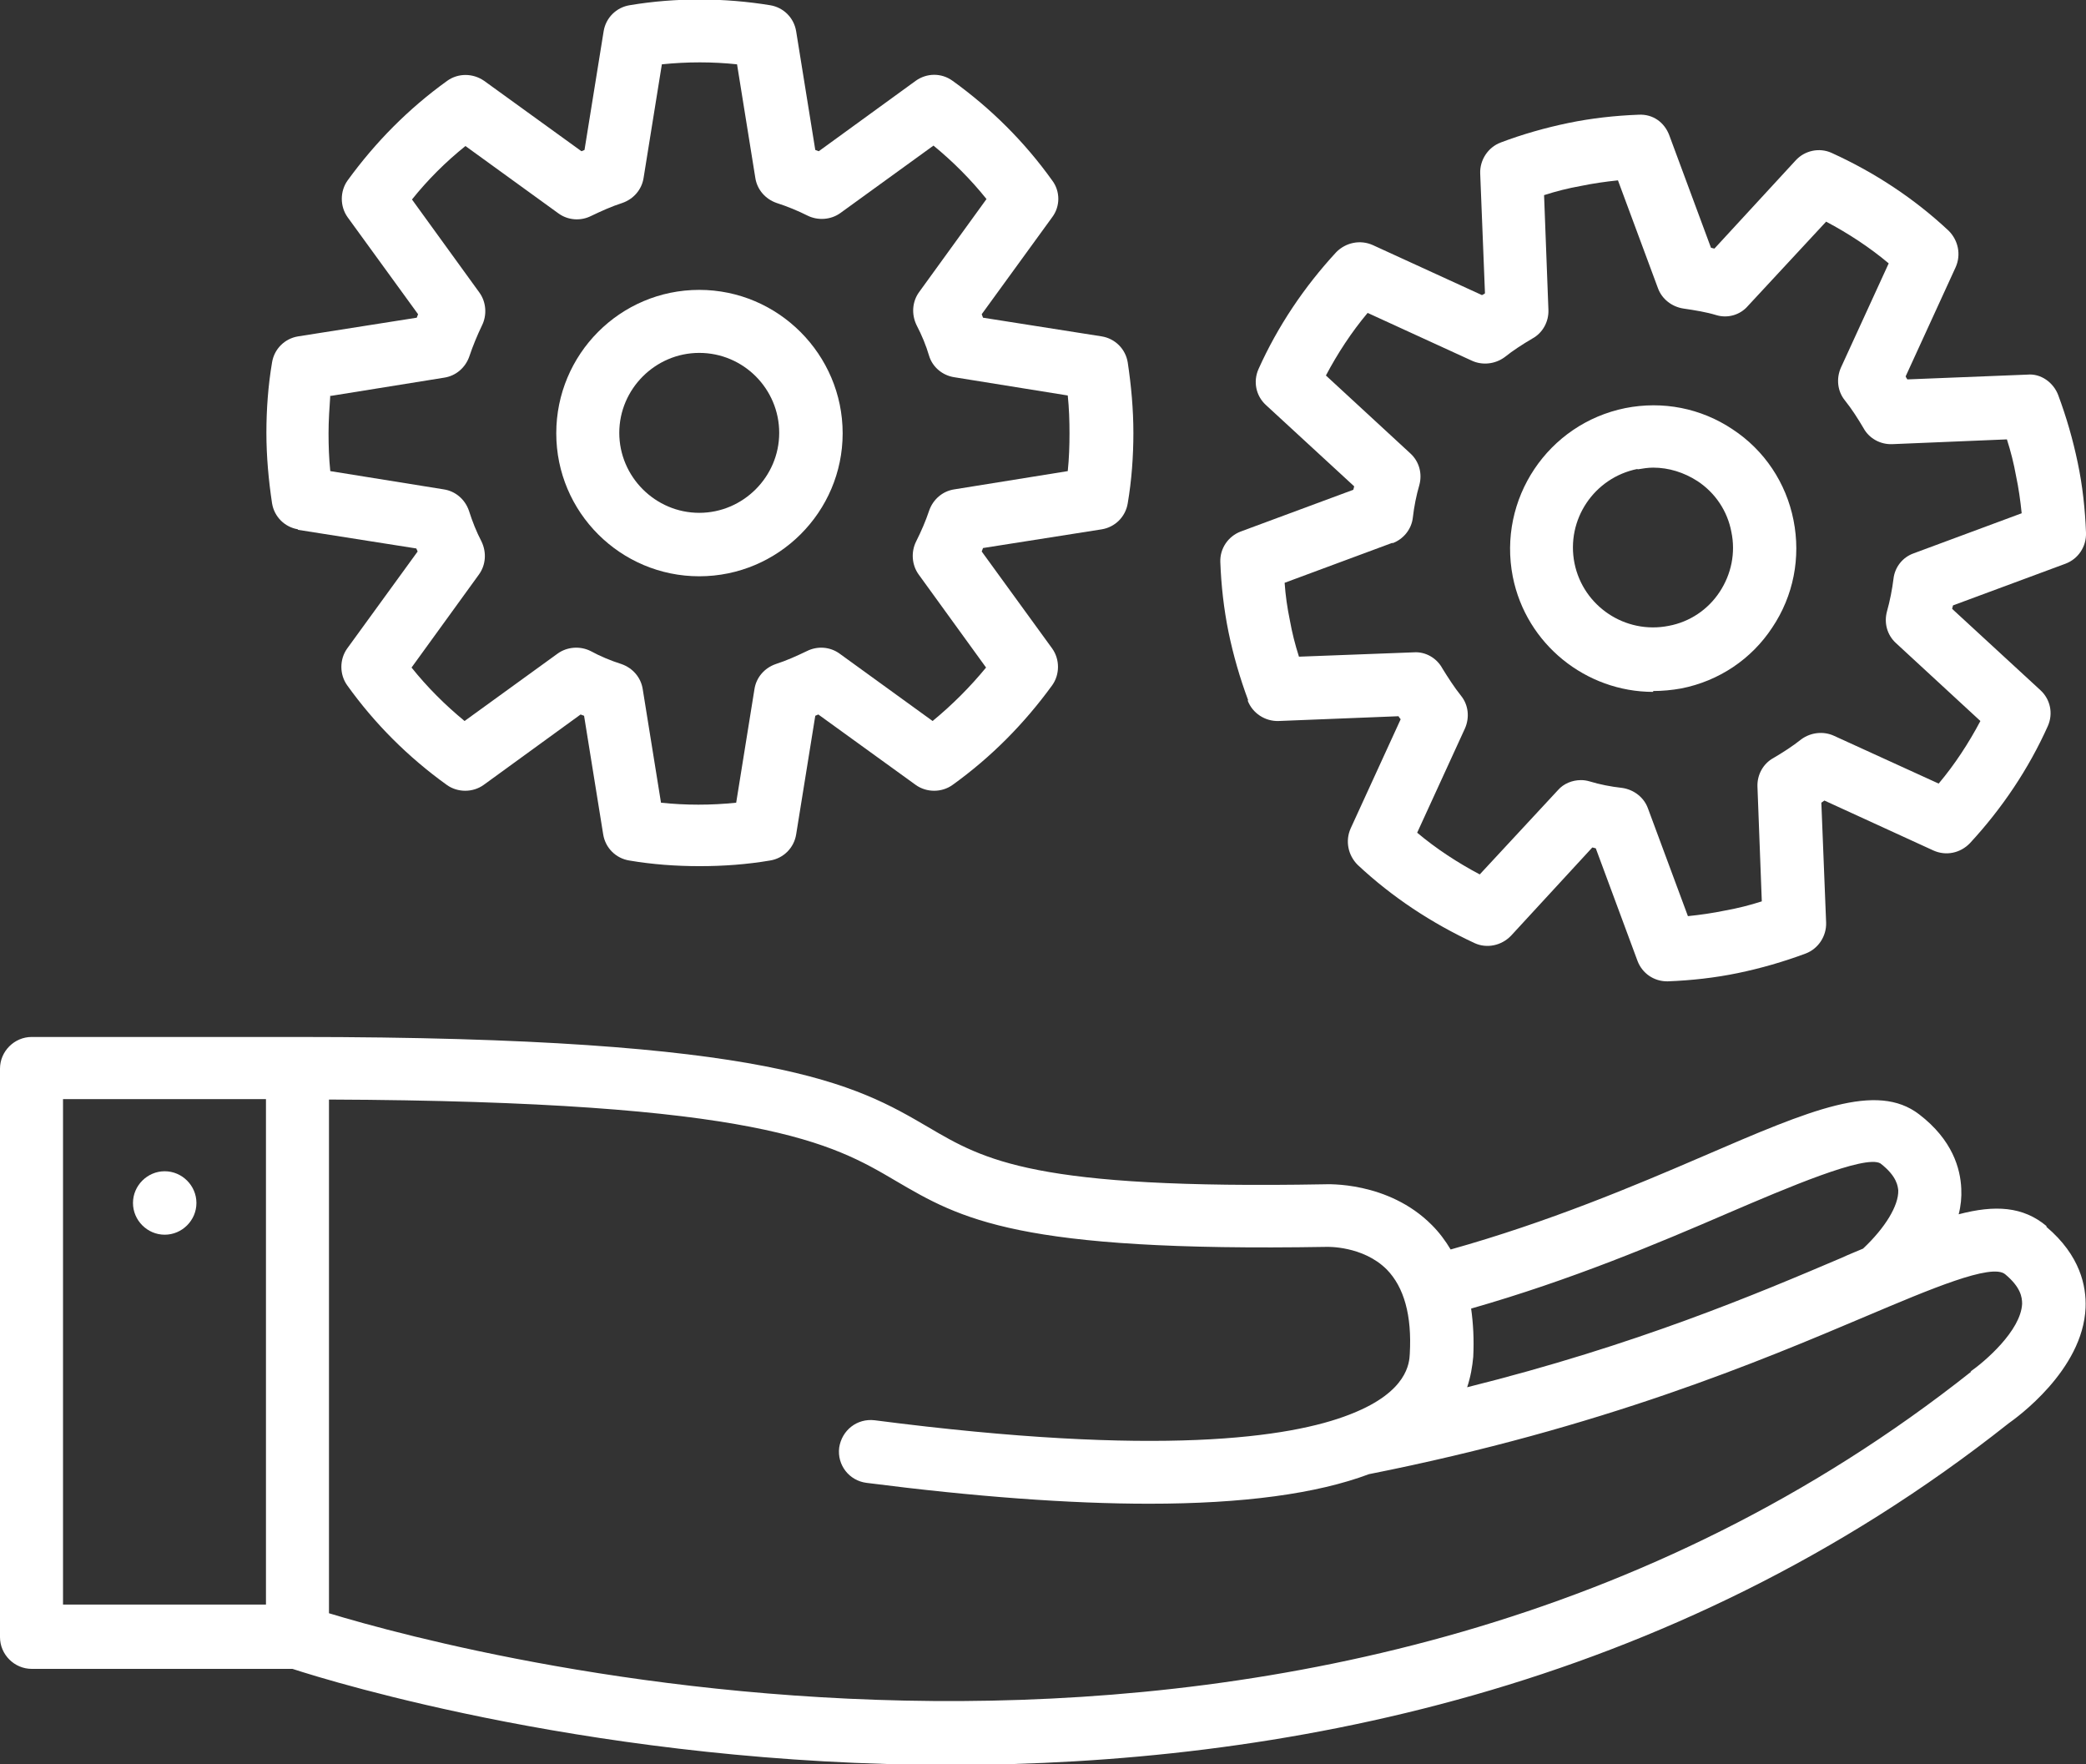 <?xml version="1.0" encoding="UTF-8"?><svg id="_레이어_2" xmlns="http://www.w3.org/2000/svg" viewBox="0 0 48 40.59"><rect x="0" y="0" width="48" height="40.59" fill="#333333" stroke="none"/><defs><style>.cls-1{fill:#fff;}</style></defs><g id="layer_1"><g><path class="cls-1" d="M28.71,16.12c.11,.29,.4,.48,.71,.47l2.76-.11s.03,.05,.05,.07l-1.15,2.51c-.13,.29-.06,.62,.16,.84,.79,.74,1.7,1.34,2.69,1.8,.28,.13,.62,.06,.84-.17l1.87-2.03s.05,.01,.08,.02l.96,2.59c.11,.29,.38,.47,.68,.47,0,0,.02,0,.02,0,.53-.02,1.08-.08,1.61-.19,.53-.11,1.05-.26,1.56-.45,.29-.11,.48-.4,.47-.71l-.11-2.76s.04-.03,.07-.05l2.51,1.15c.29,.13,.62,.06,.84-.17,.74-.8,1.35-1.71,1.79-2.69,.13-.29,.06-.62-.17-.83l-2.03-1.87s.01-.05,.02-.08l2.59-.96c.29-.11,.48-.39,.47-.71-.02-.54-.08-1.09-.19-1.61-.11-.53-.26-1.05-.45-1.56-.11-.29-.4-.5-.71-.47l-2.76,.11s-.03-.04-.04-.07l1.15-2.51c.13-.29,.06-.62-.16-.84-.79-.74-1.7-1.34-2.69-1.79-.28-.13-.62-.06-.83,.17l-1.87,2.03s-.05-.01-.08-.02l-.96-2.59c-.11-.29-.37-.49-.71-.47-.53,.02-1.08,.08-1.61,.19-.53,.11-1.06,.26-1.56,.45-.29,.11-.48,.4-.47,.71l.11,2.76s-.04,.03-.07,.04l-2.51-1.15c-.29-.13-.62-.06-.84,.16-.74,.8-1.35,1.71-1.79,2.69-.13,.29-.06,.62,.17,.83l2.03,1.87s-.01,.05-.02,.08l-2.59,.96c-.29,.11-.48,.39-.47,.7,.02,.54,.08,1.08,.19,1.62,.11,.53,.26,1.05,.45,1.56Zm3.33-3.62c.25-.09,.44-.32,.47-.59,.03-.26,.08-.51,.15-.75,.07-.26,0-.54-.21-.73l-1.94-1.79c.27-.51,.59-1,.96-1.44l2.4,1.1c.24,.11,.53,.08,.75-.08,.2-.16,.42-.3,.64-.43,.24-.13,.38-.39,.37-.66l-.1-2.64c.28-.09,.56-.16,.84-.21,.29-.06,.57-.1,.86-.13l.92,2.48c.09,.25,.32,.43,.59,.47s.52,.08,.75,.15c.26,.08,.55,0,.73-.21l1.8-1.94c.51,.27,1,.59,1.44,.96l-1.1,2.4c-.11,.25-.08,.54,.09,.75,.16,.2,.3,.42,.43,.64,.13,.24,.39,.38,.66,.37l2.64-.11c.09,.28,.16,.56,.21,.84,.06,.28,.1,.57,.13,.86l-2.48,.92c-.26,.09-.44,.32-.47,.59-.03,.24-.08,.5-.15,.75-.07,.26,0,.54,.21,.73l1.94,1.79c-.27,.51-.59,1-.96,1.44l-2.41-1.1c-.24-.11-.53-.08-.75,.08-.2,.16-.42,.3-.64,.43-.24,.13-.38,.39-.37,.66l.1,2.64c-.28,.09-.56,.16-.84,.21-.29,.06-.57,.1-.86,.13l-.92-2.48c-.09-.25-.32-.43-.59-.47-.27-.03-.52-.08-.75-.15-.07-.02-.13-.03-.2-.03-.2,0-.4,.08-.53,.23l-1.8,1.94c-.51-.27-1-.59-1.44-.96l1.1-2.4c.11-.25,.08-.54-.09-.75-.16-.2-.3-.42-.43-.63-.13-.24-.39-.39-.66-.37l-2.64,.1c-.09-.28-.16-.56-.21-.84-.06-.29-.1-.57-.12-.86l2.48-.92Z"/><path class="cls-1" d="M38.04,15.9c.21,0,.43-.02,.65-.06,.86-.17,1.61-.67,2.09-1.4,.49-.73,.66-1.61,.49-2.47-.17-.86-.67-1.61-1.4-2.09-.73-.49-1.61-.66-2.47-.49-1.78,.36-2.94,2.09-2.59,3.88,.31,1.56,1.69,2.65,3.23,2.65Zm-.36-5.1c.12-.02,.24-.04,.36-.04,.36,0,.71,.11,1.02,.31,.41,.27,.69,.69,.78,1.17h0c.1,.48,0,.97-.27,1.38-.27,.41-.69,.69-1.17,.78-1,.2-1.97-.45-2.17-1.44-.2-1,.45-1.97,1.45-2.17Z"/><path class="cls-1" d="M6.85,12.19l2.73,.43s.02,.05,.03,.07l-1.62,2.23c-.18,.25-.18,.6,0,.85,.63,.88,1.4,1.65,2.29,2.29,.25,.18,.6,.18,.85,0l2.23-1.62s.05,.02,.08,.03l.44,2.73c.05,.31,.29,.55,.6,.6,.53,.09,1.07,.13,1.62,.13s1.09-.04,1.62-.13c.31-.05,.55-.29,.6-.6l.44-2.73s.05-.02,.07-.03l2.24,1.62c.25,.18,.6,.18,.85,0,.89-.64,1.65-1.41,2.29-2.29,.18-.25,.18-.6,0-.85l-1.62-2.23s.02-.05,.03-.08l2.73-.43c.31-.05,.55-.29,.6-.6,.09-.53,.13-1.08,.13-1.62s-.05-1.09-.13-1.62c-.05-.31-.29-.55-.6-.6l-2.73-.43s-.02-.05-.03-.08l1.62-2.23c.19-.25,.19-.6,0-.85-.63-.88-1.4-1.65-2.29-2.29-.26-.19-.6-.18-.85,0l-2.23,1.62s-.05-.02-.08-.03l-.44-2.73c-.05-.31-.29-.55-.6-.6-1.04-.17-2.16-.18-3.23,0-.31,.05-.55,.29-.6,.6l-.44,2.73s-.05,.02-.07,.03l-2.24-1.62c-.26-.18-.6-.18-.85,0-.89,.64-1.65,1.41-2.29,2.29-.18,.25-.18,.6,0,.85l1.62,2.23s-.02,.05-.03,.08l-2.73,.43c-.31,.05-.55,.29-.6,.6-.09,.53-.13,1.08-.13,1.62s.05,1.09,.13,1.62c.05,.31,.29,.55,.6,.6Zm.76-3.08l2.61-.42c.27-.04,.49-.23,.58-.49,.08-.24,.18-.48,.29-.71,.12-.24,.1-.54-.06-.76l-1.55-2.14c.36-.45,.77-.86,1.23-1.23l2.14,1.55c.22,.16,.51,.18,.75,.06,.23-.11,.47-.22,.72-.3,.26-.09,.45-.31,.49-.58l.42-2.61c.58-.06,1.17-.06,1.73,0l.42,2.61c.04,.27,.23,.49,.49,.58,.25,.08,.49,.18,.71,.29,.24,.12,.54,.1,.76-.06l2.14-1.55c.45,.37,.86,.78,1.22,1.23l-1.55,2.14c-.16,.22-.18,.51-.06,.76,.12,.23,.22,.47,.29,.71,.08,.26,.31,.45,.58,.49l2.61,.42c.03,.29,.04,.58,.04,.87s-.01,.58-.04,.87l-2.61,.42c-.27,.04-.49,.23-.58,.49-.08,.24-.18,.47-.3,.71-.12,.24-.1,.54,.06,.76l1.55,2.14c-.37,.45-.78,.86-1.23,1.23l-2.14-1.55c-.22-.16-.51-.18-.75-.06-.23,.11-.47,.22-.72,.3-.26,.09-.45,.31-.49,.58l-.42,2.61c-.58,.06-1.16,.06-1.73,0l-.42-2.61c-.04-.27-.23-.49-.49-.58-.25-.08-.49-.18-.71-.3-.24-.12-.54-.1-.76,.06l-2.14,1.55c-.45-.37-.86-.78-1.22-1.23l1.55-2.14c.16-.22,.18-.51,.06-.76-.12-.23-.21-.46-.29-.71-.09-.26-.31-.45-.58-.49l-2.61-.42c-.03-.29-.04-.58-.04-.87s.02-.58,.04-.87Z"/><path class="cls-1" d="M16.09,13.26c1.82,0,3.3-1.48,3.3-3.29s-1.48-3.3-3.3-3.3-3.29,1.48-3.29,3.3,1.48,3.29,3.29,3.29Zm0-5.14c1.02,0,1.84,.83,1.84,1.84s-.83,1.84-1.84,1.84-1.84-.83-1.84-1.84,.83-1.84,1.84-1.84Z"/><path class="cls-1" d="M47.09,28.21c-.54-.45-1.18-.49-2.02-.27,.05-.19,.07-.39,.06-.59-.02-.46-.2-1.12-.97-1.71-.98-.75-2.48-.11-4.96,.96-1.6,.69-3.57,1.52-5.82,2.15-.12-.2-.26-.39-.43-.56-1.01-1.02-2.44-.94-2.47-.94-6.69,.12-7.82-.55-9.13-1.32-1.66-.97-3.53-2.07-14.51-2.07H.73c-.4,0-.73,.33-.73,.73v13.08c0,.4,.33,.73,.73,.73H6.73c.92,.3,7.12,2.21,15.14,2.21,7.48,0,16.54-1.67,24.35-7.86,.17-.12,1.71-1.22,1.77-2.66,.02-.49-.12-1.2-.9-1.86ZM6.12,36.92H1.45v-11.63H6.12v11.63Zm27.73-6.81c2.31-.66,4.3-1.5,5.92-2.2,1.33-.57,3.15-1.35,3.5-1.14,.39,.3,.4,.54,.41,.62,.01,.35-.3,.86-.81,1.34-.16,.07-.32,.13-.49,.21-1.95,.83-4.73,2.01-8.62,2.98,.08-.24,.12-.48,.14-.7,.02-.4,0-.77-.05-1.12Zm11.51,1.45c-14.87,11.79-34.46,6.57-37.79,5.56v-11.82c9.93,.04,11.58,1.01,13.04,1.87,1.5,.88,2.8,1.64,9.92,1.52,0,0,.83-.03,1.38,.52,.4,.41,.58,1.06,.53,1.94-.01,.21-.05,.87-1.34,1.38-.01,0-.04,.02-.05,.02-1.36,.53-4.36,.98-10.92,.13-.41-.05-.76,.23-.82,.63-.05,.4,.23,.76,.63,.81,2.5,.32,4.67,.48,6.5,.48,2.17,0,3.86-.23,5.06-.68,0,0,0,0,0,0,5.39-1.07,9.02-2.61,11.43-3.63,1.49-.63,2.9-1.23,3.21-.97,.36,.3,.39,.53,.39,.68-.03,.62-.86,1.33-1.19,1.56Z"/><path class="cls-1" d="M3.79,28.41c.4,0,.73-.33,.73-.73s-.33-.73-.73-.73-.73,.33-.73,.73,.33,.73,.73,.73Z"/></g></g></svg>